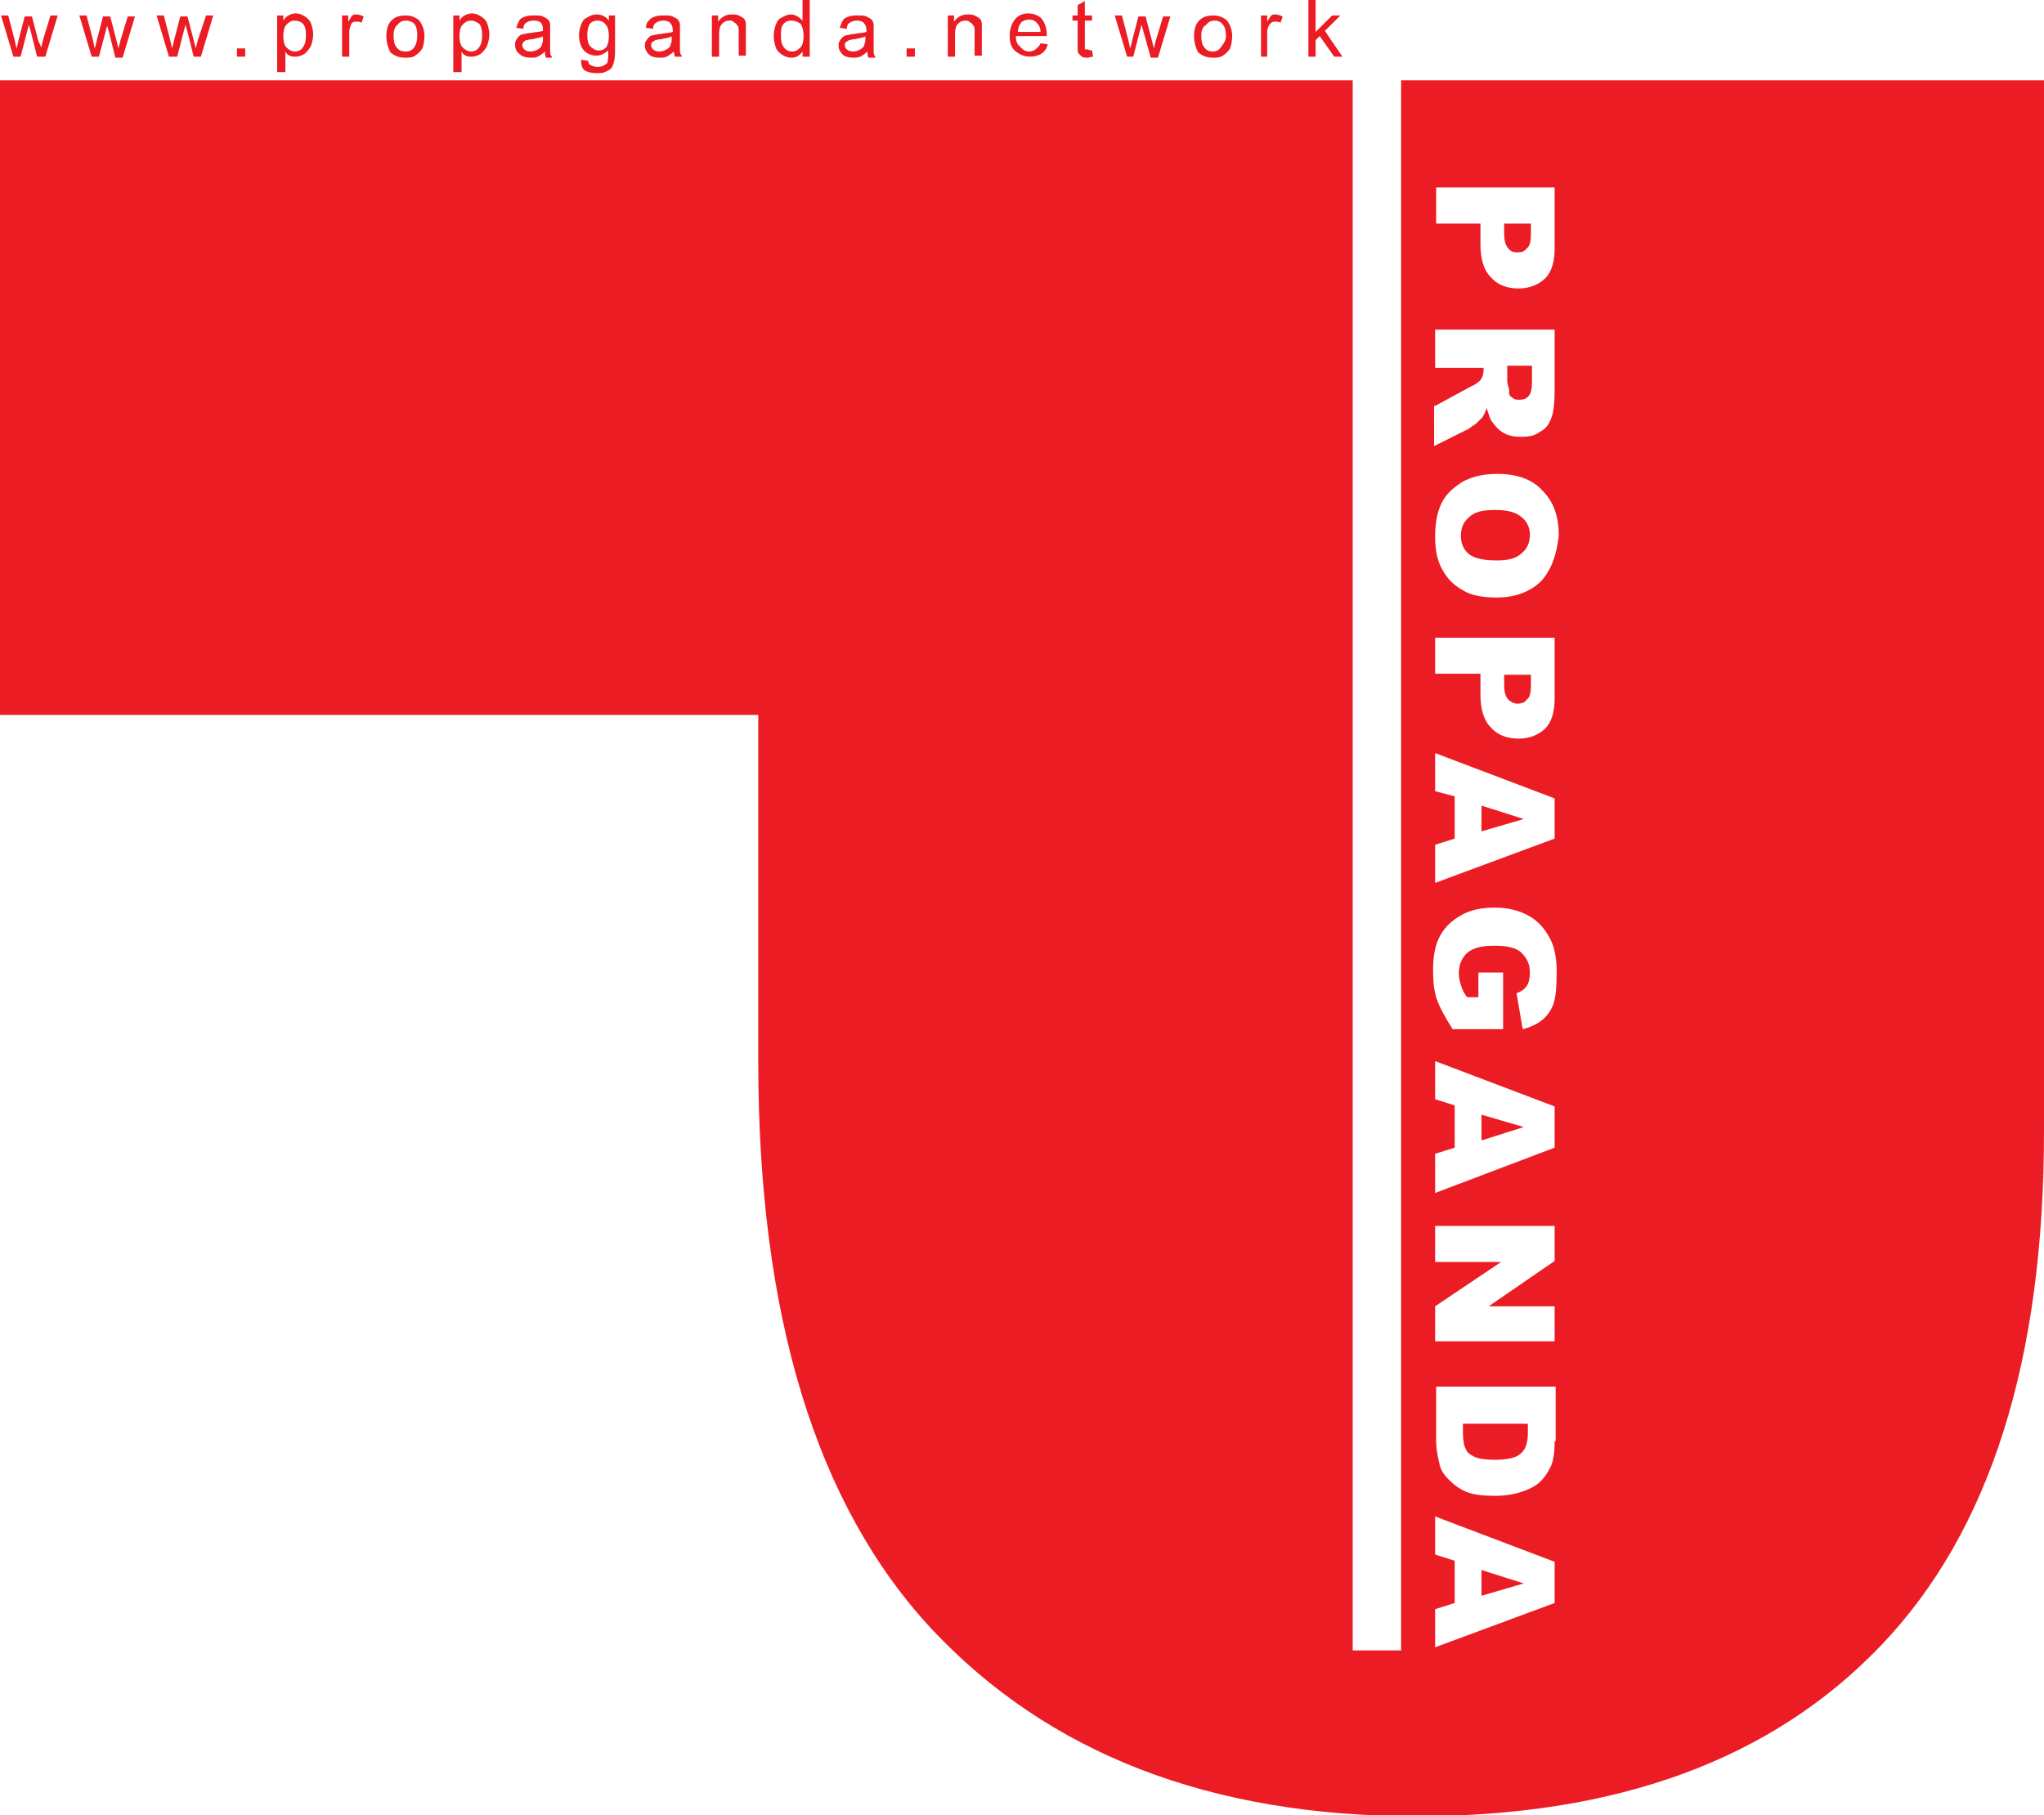 <?xml version="1.0" encoding="utf-8"?>
<!-- Generator: Adobe Illustrator 17.1.0, SVG Export Plug-In . SVG Version: 6.00 Build 0)  -->
<!DOCTYPE svg PUBLIC "-//W3C//DTD SVG 1.1//EN" "http://www.w3.org/Graphics/SVG/1.1/DTD/svg11.dtd">
<svg version="1.1" id="Layer_1" xmlns="http://www.w3.org/2000/svg" xmlns:xlink="http://www.w3.org/1999/xlink" x="0px" y="0px"
	 viewBox="0 0 198.4 176.2" enable-background="new 0 0 198.4 176.2" xml:space="preserve">
<polygon fill="#EC1C24" points="143.8,152.4 143.8,154.9 147.9,153.7 "/>
<g>
	<polygon fill="#EC1C24" points="143.8,108.2 143.8,110.7 147.9,109.4 	"/>
	<path fill="#EC1C24" d="M143.1,141.4c0.4,0.2,1.1,0.3,2,0.3c1.2,0,2.1-0.2,2.5-0.6c0.5-0.4,0.7-1.1,0.7-2v-0.9H142v0.9
		c0,0.7,0.1,1.3,0.3,1.6C142.4,141,142.7,141.2,143.1,141.4"/>
	<path fill="#EC1C24" d="M146.8,38.6c0.2,0.2,0.4,0.2,0.7,0.2c0.4,0,0.7-0.1,0.9-0.4c0.2-0.2,0.3-0.7,0.3-1.3v-1.6h-2.4v1.5
		c0,0.2,0.1,0.5,0.2,0.9C146.4,38.3,146.6,38.5,146.8,38.6"/>
	<polygon fill="#EC1C24" points="143.8,78.2 143.8,80.7 147.9,79.5 	"/>
	<path fill="#EC1C24" d="M147.3,24.5c0.4,0,0.7-0.1,0.9-0.4c0.3-0.2,0.4-0.7,0.4-1.4v-1H146v0.9c0,0.7,0.1,1.2,0.4,1.5
		C146.6,24.4,146.9,24.5,147.3,24.5"/>
	<path fill="#EC1C24" d="M145.1,49.5c-1.2,0-2,0.2-2.5,0.7c-0.5,0.4-0.8,1-0.8,1.8c0,0.8,0.3,1.4,0.8,1.8c0.5,0.4,1.4,0.6,2.7,0.6
		c1.1,0,1.9-0.2,2.4-0.7c0.5-0.4,0.8-1,0.8-1.8c0-0.7-0.3-1.3-0.8-1.7C147.1,49.7,146.3,49.5,145.1,49.5"/>
	<path fill="#EC1C24" d="M136,7.8v152.4h-4.7V7.8H0v61.6h73.6v33.6c0,24.7,5.6,43.1,16.9,55.2c11.3,12,26.9,18.1,47,18.1
		c19.5,0,34.5-5.5,45.1-16.6c10.6-11.1,15.8-27.7,15.8-49.9V7.8H136z M139.3,18.2h11.6v5.9c0,1.3-0.3,2.3-0.9,2.9
		c-0.6,0.6-1.5,1-2.6,1c-1.2,0-2.1-0.4-2.7-1.1c-0.7-0.7-1-1.8-1-3.2v-2h-4.3V18.2z M139.3,39.4l3.5-1.9c0.5-0.2,0.8-0.5,0.9-0.6
		c0.2-0.3,0.3-0.6,0.3-0.9v-0.3h-4.7V32h11.6v6c0,1.1-0.1,2-0.3,2.5c-0.2,0.6-0.5,1.1-1.1,1.4c-0.5,0.4-1.1,0.5-1.9,0.5
		c-0.6,0-1.2-0.1-1.7-0.4c-0.5-0.3-0.8-0.7-1.1-1.1c-0.2-0.3-0.3-0.7-0.5-1.3c-0.1,0.4-0.3,0.7-0.4,0.9c-0.1,0.1-0.3,0.3-0.6,0.6
		c-0.3,0.2-0.6,0.4-0.7,0.5l-3.4,1.7V39.4z M150.9,155.6l-11.6,4.3v-3.7l1.9-0.6v-4.1l-1.9-0.6v-3.7l11.6,4.4V155.6z M150.9,139.9
		c0,1-0.1,1.9-0.4,2.5c-0.3,0.6-0.7,1.2-1.2,1.6c-0.5,0.4-1.2,0.7-1.9,0.9c-0.7,0.2-1.5,0.3-2.2,0.3c-1.2,0-2.2-0.1-2.9-0.4
		c-0.7-0.3-1.2-0.7-1.7-1.2c-0.5-0.5-0.8-1-0.9-1.6c-0.2-0.8-0.3-1.5-0.3-2.1v-5.3h11.6V139.9z M150.9,122.4l-6.4,4.4h6.4v3.4h-11.6
		v-3.4l6.4-4.3h-6.4V119h11.6V122.4z M150.9,111.4l-11.6,4.4V112l1.9-0.6v-4.1l-1.9-0.6v-3.7l11.6,4.4V111.4z M150.8,97.4
		c-0.2,0.6-0.6,1.2-1.1,1.6c-0.5,0.4-1.1,0.7-1.9,0.9l-0.6-3.5c0.4-0.1,0.8-0.4,1-0.7c0.2-0.3,0.3-0.8,0.3-1.3
		c0-0.8-0.3-1.4-0.8-1.9c-0.5-0.5-1.4-0.7-2.6-0.7c-1.3,0-2.1,0.2-2.7,0.7c-0.5,0.5-0.8,1.1-0.8,2c0,0.4,0.1,0.8,0.2,1.1
		c0.1,0.4,0.3,0.8,0.6,1.2h1.1v-2.4h2.4v5.5H141c-0.7-1.1-1.2-2-1.5-2.8c-0.3-0.8-0.4-1.8-0.4-2.9c0-1.4,0.2-2.5,0.7-3.4
		c0.5-0.9,1.2-1.5,2.1-2c0.9-0.5,2-0.7,3.2-0.7c1.3,0,2.4,0.3,3.3,0.8s1.6,1.3,2.1,2.3c0.4,0.8,0.6,1.8,0.6,3.2
		C151.1,95.8,151,96.8,150.8,97.4 M139.3,76.8v-3.7l11.6,4.4v3.9l-11.6,4.3v-3.7l1.9-0.6v-4.1L139.3,76.8z M139.3,65.5v-3.6h11.6
		v5.9c0,1.3-0.3,2.3-0.9,2.9c-0.6,0.6-1.5,1-2.6,1c-1.2,0-2.1-0.4-2.7-1.1c-0.7-0.7-1-1.8-1-3.2v-2H139.3z M149.6,56.4
		c-1,1-2.5,1.6-4.3,1.6c-1.4,0-2.5-0.2-3.3-0.7c-0.9-0.5-1.5-1.1-2-2c-0.5-0.9-0.7-1.9-0.7-3.2c0-1.3,0.2-2.4,0.6-3.2
		c0.4-0.9,1.1-1.5,2-2.1c0.9-0.5,2-0.8,3.4-0.8c1.9,0,3.4,0.5,4.4,1.6c1.1,1.1,1.6,2.5,1.6,4.4C151.1,53.8,150.6,55.3,149.6,56.4"/>
	<path fill="#EC1C24" d="M147.3,68.3c0.4,0,0.7-0.1,0.9-0.4c0.3-0.2,0.4-0.7,0.4-1.4v-1H146v0.9c0,0.7,0.1,1.2,0.4,1.5
		C146.6,68.1,146.9,68.3,147.3,68.3"/>
	<path fill="#EC1C24" d="M1.3,5.5l-1.2-4h0.7l0.6,2.3l0.2,0.9c0,0,0.1-0.3,0.2-0.8l0.6-2.3h0.7l0.6,2.3L4,4.6l0.2-0.8l0.7-2.3h0.7
		l-1.2,4H3.6L3,3.1L2.8,2.4L2,5.5H1.3z"/>
	<path fill="#EC1C24" d="M8.9,5.5l-1.2-4h0.7L9,3.8l0.2,0.9c0,0,0.1-0.3,0.2-0.8l0.6-2.3h0.7l0.6,2.3l0.2,0.8l0.2-0.8l0.7-2.3h0.7
		l-1.2,4h-0.7l-0.6-2.4l-0.2-0.7L9.6,5.5H8.9z"/>
	<path fill="#EC1C24" d="M16.4,5.5l-1.2-4h0.7l0.6,2.3l0.2,0.9c0,0,0.1-0.3,0.2-0.8l0.6-2.3h0.7l0.6,2.3l0.2,0.8l0.2-0.8L20,1.5h0.7
		l-1.2,4h-0.7l-0.6-2.4l-0.2-0.7l-0.8,3.1H16.4z"/>
	<rect x="23" y="4.7" fill="#EC1C24" width="0.8" height="0.8"/>
	<path fill="#EC1C24" d="M26.9,7V1.5h0.6V2c0.1-0.2,0.3-0.4,0.5-0.5c0.2-0.1,0.4-0.2,0.7-0.2c0.3,0,0.6,0.1,0.9,0.3
		c0.3,0.2,0.5,0.4,0.6,0.7c0.1,0.3,0.2,0.7,0.2,1c0,0.4-0.1,0.8-0.2,1.1c-0.1,0.3-0.4,0.6-0.6,0.8c-0.3,0.2-0.6,0.3-0.9,0.3
		c-0.2,0-0.4,0-0.6-0.1c-0.2-0.1-0.3-0.2-0.4-0.4V7H26.9z M27.5,3.5c0,0.5,0.1,0.9,0.3,1.1S28.3,5,28.6,5c0.3,0,0.6-0.1,0.8-0.4
		c0.2-0.3,0.3-0.6,0.3-1.2c0-0.5-0.1-0.9-0.3-1.1C29.2,2.1,28.9,2,28.6,2c-0.3,0-0.5,0.1-0.8,0.4C27.6,2.6,27.5,3,27.5,3.5"/>
	<path fill="#EC1C24" d="M33.2,5.5v-4h0.6v0.6c0.2-0.3,0.3-0.5,0.4-0.6c0.1-0.1,0.3-0.1,0.4-0.1c0.2,0,0.5,0.1,0.7,0.2l-0.2,0.6
		c-0.2-0.1-0.3-0.1-0.5-0.1c-0.1,0-0.3,0-0.4,0.1C34.1,2.3,34,2.5,34,2.6c-0.1,0.2-0.1,0.5-0.1,0.8v2.1H33.2z"/>
	<path fill="#EC1C24" d="M37.5,3.5c0-0.7,0.2-1.3,0.6-1.6c0.3-0.3,0.8-0.4,1.3-0.4c0.5,0,1,0.2,1.3,0.5c0.3,0.4,0.5,0.9,0.5,1.5
		c0,0.5-0.1,0.9-0.2,1.2c-0.2,0.3-0.4,0.5-0.7,0.7c-0.3,0.2-0.6,0.2-1,0.2c-0.6,0-1-0.2-1.4-0.5C37.7,4.7,37.5,4.2,37.5,3.5
		 M38.2,3.5c0,0.5,0.1,0.9,0.3,1.1C38.7,4.9,39,5,39.4,5c0.3,0,0.6-0.1,0.8-0.4s0.3-0.6,0.3-1.2c0-0.5-0.1-0.9-0.3-1.1
		C40,2.1,39.7,2,39.4,2c-0.3,0-0.6,0.1-0.8,0.4C38.3,2.6,38.2,3,38.2,3.5"/>
	<path fill="#EC1C24" d="M44,7V1.5h0.6V2c0.1-0.2,0.3-0.4,0.5-0.5c0.2-0.1,0.4-0.2,0.7-0.2c0.3,0,0.6,0.1,0.9,0.3
		c0.3,0.2,0.5,0.4,0.6,0.7c0.1,0.3,0.2,0.7,0.2,1c0,0.4-0.1,0.8-0.2,1.1c-0.1,0.3-0.4,0.6-0.6,0.8c-0.3,0.2-0.6,0.3-0.9,0.3
		c-0.2,0-0.4,0-0.6-0.1c-0.2-0.1-0.3-0.2-0.4-0.4V7H44z M44.6,3.5c0,0.5,0.1,0.9,0.3,1.1S45.4,5,45.7,5c0.3,0,0.6-0.1,0.8-0.4
		c0.2-0.3,0.3-0.6,0.3-1.2c0-0.5-0.1-0.9-0.3-1.1C46.2,2.1,46,2,45.7,2c-0.3,0-0.5,0.1-0.8,0.4C44.7,2.6,44.6,3,44.6,3.5"/>
	<path fill="#EC1C24" d="M52.9,5c-0.2,0.2-0.5,0.4-0.7,0.5c-0.2,0.1-0.5,0.1-0.7,0.1c-0.4,0-0.8-0.1-1-0.3C50.2,5.1,50,4.8,50,4.4
		c0-0.2,0-0.4,0.1-0.5c0.1-0.2,0.2-0.3,0.3-0.4c0.1-0.1,0.3-0.2,0.5-0.2c0.1,0,0.3-0.1,0.6-0.1c0.5-0.1,0.9-0.1,1.2-0.2
		c0-0.1,0-0.1,0-0.2c0-0.3-0.1-0.5-0.2-0.6C52.4,2.1,52.2,2,51.8,2c-0.3,0-0.6,0.1-0.7,0.2c-0.2,0.1-0.3,0.3-0.3,0.6l-0.7-0.1
		c0.1-0.3,0.2-0.5,0.3-0.7c0.1-0.2,0.3-0.3,0.6-0.4c0.3-0.1,0.6-0.1,0.9-0.1c0.3,0,0.6,0,0.8,0.1c0.2,0.1,0.4,0.2,0.5,0.3
		c0.1,0.1,0.2,0.3,0.2,0.5c0,0.1,0,0.3,0,0.6v0.9c0,0.6,0,1,0,1.2c0,0.2,0.1,0.3,0.2,0.5H53C52.9,5.4,52.9,5.2,52.9,5 M52.8,3.5
		c-0.2,0.1-0.6,0.2-1.1,0.3c-0.3,0-0.5,0.1-0.6,0.1C51,3.9,50.9,4,50.8,4.1c-0.1,0.1-0.1,0.2-0.1,0.3c0,0.2,0.1,0.3,0.2,0.4
		c0.1,0.1,0.3,0.2,0.6,0.2c0.3,0,0.5-0.1,0.7-0.2c0.2-0.1,0.4-0.3,0.4-0.5c0.1-0.2,0.1-0.4,0.1-0.7V3.5z"/>
	<path fill="#EC1C24" d="M56.4,5.8l0.7,0.1c0,0.2,0.1,0.4,0.2,0.4c0.2,0.1,0.4,0.2,0.7,0.2c0.3,0,0.6-0.1,0.7-0.2
		C58.9,6.2,59,6.1,59,5.8c0-0.1,0.1-0.4,0-0.9c-0.3,0.3-0.7,0.5-1.1,0.5c-0.5,0-1-0.2-1.3-0.6c-0.3-0.4-0.4-0.9-0.4-1.4
		c0-0.4,0.1-0.7,0.2-1c0.1-0.3,0.3-0.6,0.6-0.7c0.3-0.2,0.6-0.3,0.9-0.3c0.5,0,0.9,0.2,1.2,0.6V1.5h0.6V5c0,0.6-0.1,1.1-0.2,1.3
		c-0.1,0.3-0.3,0.5-0.6,0.6c-0.3,0.2-0.6,0.2-1,0.2c-0.5,0-0.9-0.1-1.2-0.3C56.5,6.6,56.4,6.3,56.4,5.8 M57,3.4
		c0,0.5,0.1,0.9,0.3,1.1s0.5,0.4,0.8,0.4c0.3,0,0.6-0.1,0.8-0.4C59,4.3,59.1,4,59.1,3.5c0-0.5-0.1-0.9-0.3-1.1C58.6,2.1,58.3,2,58,2
		c-0.3,0-0.6,0.1-0.8,0.4C57.1,2.6,57,3,57,3.4"/>
	<path fill="#EC1C24" d="M65.4,5c-0.2,0.2-0.5,0.4-0.7,0.5c-0.2,0.1-0.5,0.1-0.7,0.1c-0.4,0-0.8-0.1-1-0.3c-0.2-0.2-0.4-0.5-0.4-0.8
		c0-0.2,0-0.4,0.1-0.5c0.1-0.2,0.2-0.3,0.3-0.4c0.1-0.1,0.3-0.2,0.5-0.2c0.1,0,0.3-0.1,0.6-0.1c0.5-0.1,0.9-0.1,1.2-0.2
		c0-0.1,0-0.1,0-0.2c0-0.3-0.1-0.5-0.2-0.6C65,2.1,64.7,2,64.4,2c-0.3,0-0.6,0.1-0.7,0.2c-0.2,0.1-0.3,0.3-0.3,0.6l-0.7-0.1
		C62.7,2.4,62.8,2.1,63,2c0.1-0.2,0.3-0.3,0.6-0.4c0.3-0.1,0.6-0.1,0.9-0.1c0.3,0,0.6,0,0.8,0.1c0.2,0.1,0.4,0.2,0.5,0.3
		C65.9,2,65.9,2.1,66,2.3c0,0.1,0,0.3,0,0.6v0.9c0,0.6,0,1,0,1.2c0,0.2,0.1,0.3,0.2,0.5h-0.7C65.5,5.4,65.4,5.2,65.4,5 M65.3,3.5
		c-0.2,0.1-0.6,0.2-1.1,0.3c-0.3,0-0.5,0.1-0.6,0.1c-0.1,0.1-0.2,0.1-0.3,0.2c-0.1,0.1-0.1,0.2-0.1,0.3c0,0.2,0.1,0.3,0.2,0.4
		c0.1,0.1,0.3,0.2,0.6,0.2c0.3,0,0.5-0.1,0.7-0.2c0.2-0.1,0.4-0.3,0.4-0.5c0.1-0.2,0.1-0.4,0.1-0.7V3.5z"/>
	<path fill="#EC1C24" d="M69.1,5.5v-4h0.6v0.6c0.3-0.4,0.7-0.7,1.3-0.7c0.2,0,0.5,0,0.7,0.1c0.2,0.1,0.4,0.2,0.5,0.3
		c0.1,0.1,0.2,0.3,0.2,0.5c0,0.1,0,0.3,0,0.7v2.4h-0.7V3.1c0-0.3,0-0.5-0.1-0.6c-0.1-0.1-0.1-0.2-0.3-0.3C71.1,2,71,2,70.8,2
		c-0.3,0-0.5,0.1-0.7,0.3c-0.2,0.2-0.3,0.5-0.3,1v2.2H69.1z"/>
	<path fill="#EC1C24" d="M77.9,5.5V5c-0.3,0.4-0.6,0.6-1.1,0.6c-0.3,0-0.6-0.1-0.9-0.3c-0.3-0.2-0.5-0.4-0.6-0.7
		c-0.1-0.3-0.2-0.7-0.2-1.1c0-0.4,0.1-0.8,0.2-1.1c0.1-0.3,0.3-0.6,0.6-0.7c0.3-0.2,0.6-0.3,0.9-0.3c0.2,0,0.5,0.1,0.6,0.2
		c0.2,0.1,0.3,0.2,0.5,0.4V0h0.7v5.5H77.9z M75.8,3.5c0,0.5,0.1,0.9,0.3,1.1C76.3,4.9,76.6,5,76.9,5c0.3,0,0.5-0.1,0.8-0.4
		c0.2-0.2,0.3-0.6,0.3-1.1c0-0.5-0.1-0.9-0.3-1.2C77.4,2.1,77.1,2,76.8,2c-0.3,0-0.6,0.1-0.8,0.4S75.8,3,75.8,3.5"/>
	<path fill="#EC1C24" d="M84.2,5c-0.2,0.2-0.5,0.4-0.7,0.5c-0.2,0.1-0.5,0.1-0.7,0.1c-0.4,0-0.8-0.1-1-0.3c-0.2-0.2-0.4-0.5-0.4-0.8
		c0-0.2,0-0.4,0.1-0.5c0.1-0.2,0.2-0.3,0.3-0.4c0.1-0.1,0.3-0.2,0.5-0.2c0.1,0,0.3-0.1,0.6-0.1c0.5-0.1,0.9-0.1,1.2-0.2
		c0-0.1,0-0.1,0-0.2c0-0.3-0.1-0.5-0.2-0.6C83.8,2.1,83.5,2,83.2,2c-0.3,0-0.6,0.1-0.7,0.2c-0.2,0.1-0.3,0.3-0.3,0.6l-0.7-0.1
		c0.1-0.3,0.2-0.5,0.3-0.7c0.1-0.2,0.3-0.3,0.6-0.4c0.3-0.1,0.6-0.1,0.9-0.1c0.3,0,0.6,0,0.8,0.1c0.2,0.1,0.4,0.2,0.5,0.3
		c0.1,0.1,0.2,0.3,0.2,0.5c0,0.1,0,0.3,0,0.6v0.9c0,0.6,0,1,0,1.2c0,0.2,0.1,0.3,0.2,0.5h-0.7C84.2,5.4,84.2,5.2,84.2,5 M84.1,3.5
		c-0.2,0.1-0.6,0.2-1.1,0.3c-0.3,0-0.5,0.1-0.6,0.1c-0.1,0.1-0.2,0.1-0.3,0.2c-0.1,0.1-0.1,0.2-0.1,0.3c0,0.2,0.1,0.3,0.2,0.4
		c0.1,0.1,0.3,0.2,0.6,0.2c0.3,0,0.5-0.1,0.7-0.2c0.2-0.1,0.4-0.3,0.4-0.5c0.1-0.2,0.1-0.4,0.1-0.7V3.5z"/>
	<rect x="88" y="4.7" fill="#EC1C24" width="0.8" height="0.8"/>
	<path fill="#EC1C24" d="M92,5.5v-4h0.6v0.6c0.3-0.4,0.7-0.7,1.3-0.7c0.2,0,0.5,0,0.7,0.1c0.2,0.1,0.4,0.2,0.5,0.3
		c0.1,0.1,0.2,0.3,0.2,0.5c0,0.1,0,0.3,0,0.7v2.4h-0.7V3.1c0-0.3,0-0.5-0.1-0.6c-0.1-0.1-0.1-0.2-0.3-0.3C94,2,93.9,2,93.7,2
		c-0.3,0-0.5,0.1-0.7,0.3c-0.2,0.2-0.3,0.5-0.3,1v2.2H92z"/>
	<path fill="#EC1C24" d="M101,4.2l0.7,0.1c-0.1,0.4-0.3,0.7-0.6,0.9c-0.3,0.2-0.7,0.3-1.1,0.3c-0.6,0-1-0.2-1.4-0.5
		C98.2,4.7,98,4.2,98,3.5c0-0.7,0.2-1.2,0.5-1.6c0.3-0.4,0.8-0.6,1.3-0.6c0.5,0,1,0.2,1.3,0.5c0.3,0.4,0.5,0.9,0.5,1.5
		c0,0,0,0.1,0,0.2h-3c0,0.4,0.1,0.8,0.4,1C99.3,4.9,99.6,5,99.9,5c0.2,0,0.5-0.1,0.6-0.2S100.9,4.5,101,4.2 M98.8,3.1h2.2
		c0-0.3-0.1-0.6-0.3-0.8c-0.2-0.3-0.5-0.4-0.8-0.4c-0.3,0-0.6,0.1-0.8,0.3C98.9,2.5,98.8,2.8,98.8,3.1"/>
	<path fill="#EC1C24" d="M106,4.9l0.1,0.6c-0.2,0-0.4,0.1-0.5,0.1c-0.2,0-0.4,0-0.6-0.1c-0.1-0.1-0.2-0.2-0.3-0.3
		c-0.1-0.1-0.1-0.4-0.1-0.8V2h-0.5V1.5h0.5v-1l0.7-0.4v1.4h0.7V2h-0.7v2.3c0,0.2,0,0.3,0,0.4c0,0.1,0.1,0.1,0.1,0.1s0.1,0,0.2,0
		C105.8,4.9,105.9,4.9,106,4.9"/>
	<path fill="#EC1C24" d="M109.4,5.5l-1.2-4h0.7l0.6,2.3l0.2,0.9c0,0,0.1-0.3,0.2-0.8l0.6-2.3h0.7l0.6,2.3l0.2,0.8l0.2-0.8l0.7-2.3
		h0.7l-1.2,4h-0.7L111,3.1l-0.2-0.7l-0.8,3.1H109.4z"/>
	<path fill="#EC1C24" d="M115.9,3.5c0-0.7,0.2-1.3,0.6-1.6c0.3-0.3,0.8-0.4,1.3-0.4c0.5,0,1,0.2,1.3,0.5c0.3,0.4,0.5,0.9,0.5,1.5
		c0,0.5-0.1,0.9-0.2,1.2c-0.2,0.3-0.4,0.5-0.7,0.7c-0.3,0.2-0.6,0.2-1,0.2c-0.6,0-1-0.2-1.4-0.5C116.1,4.7,115.9,4.2,115.9,3.5
		 M116.6,3.5c0,0.5,0.1,0.9,0.3,1.1c0.2,0.3,0.5,0.4,0.8,0.4c0.3,0,0.6-0.1,0.8-0.4S119,4,119,3.5c0-0.5-0.1-0.9-0.3-1.1
		c-0.2-0.3-0.5-0.4-0.8-0.4c-0.3,0-0.6,0.1-0.8,0.4C116.7,2.6,116.6,3,116.6,3.5"/>
	<path fill="#EC1C24" d="M122.4,5.5v-4h0.6v0.6c0.2-0.3,0.3-0.5,0.4-0.6c0.1-0.1,0.3-0.1,0.4-0.1c0.2,0,0.5,0.1,0.7,0.2l-0.2,0.6
		c-0.2-0.1-0.3-0.1-0.5-0.1c-0.1,0-0.3,0-0.4,0.1c-0.1,0.1-0.2,0.2-0.3,0.4c-0.1,0.2-0.1,0.5-0.1,0.8v2.1H122.4z"/>
	<polygon fill="#EC1C24" points="127,5.5 127,0 127.7,0 127.7,3.1 129.3,1.5 130.1,1.5 128.6,3 130.3,5.5 129.5,5.5 128.1,3.5 
		127.7,3.9 127.7,5.5 	"/>
</g>
</svg>
